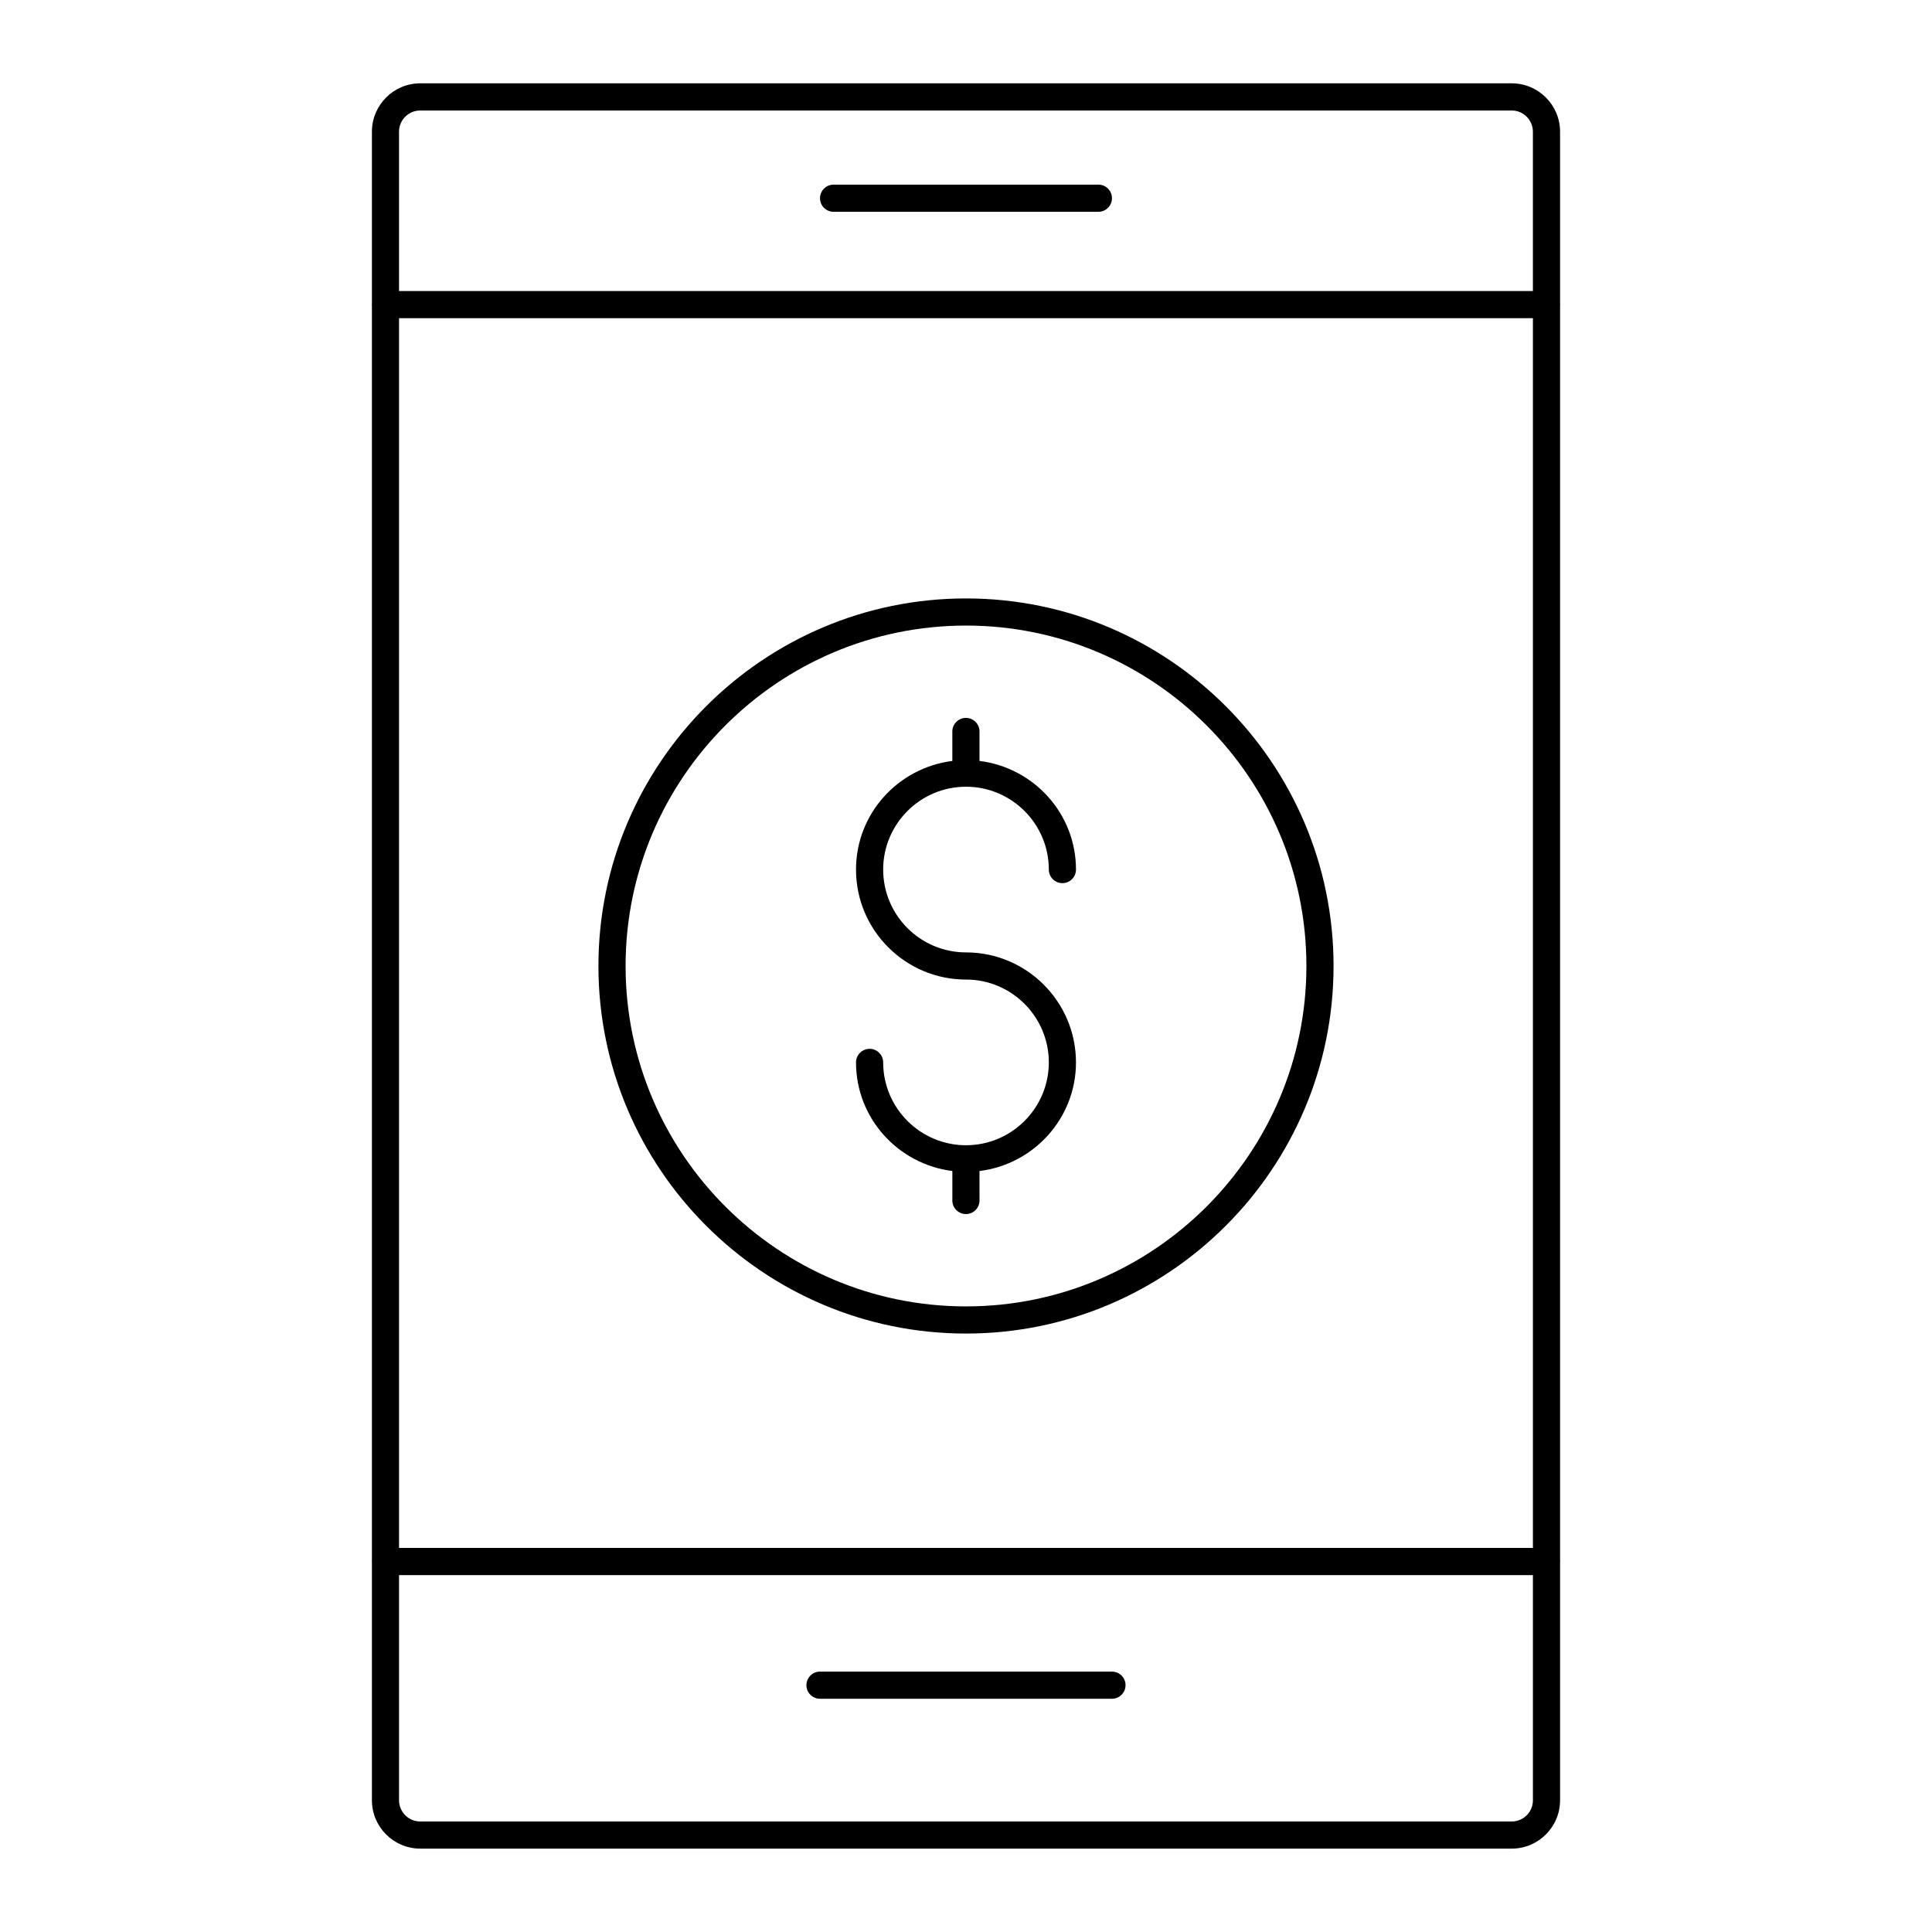<?xml version="1.0" encoding="UTF-8"?>
<!-- Uploaded to: SVG Repo, www.svgrepo.com, Generator: SVG Repo Mixer Tools -->
<svg fill="#000000" width="800px" height="800px" version="1.1" viewBox="144 144 512 512" xmlns="http://www.w3.org/2000/svg">
 <g>
  <path d="m557.47 224.72c0-0.062-0.031-0.113-0.035-0.176v-45.645c0-7.066-5.746-12.816-12.812-12.816h-289.25c-7.062 0-12.812 5.75-12.812 12.816v45.645c-0.004 0.062-0.035 0.113-0.035 0.176s0.031 0.113 0.035 0.176v332.74c-0.004 0.062-0.035 0.113-0.035 0.176s0.031 0.113 0.035 0.176v63.105c0 7.062 5.75 12.812 12.812 12.812h289.25c7.062 0 12.812-5.75 12.812-12.816v-63.105c0.004-0.062 0.035-0.113 0.035-0.176 0-0.059-0.031-0.109-0.035-0.172v-332.74c0.004-0.062 0.035-0.113 0.035-0.176zm-307.72 3.598h300.49v325.89h-300.49zm5.617-55.035h289.25c3.102 0 5.617 2.519 5.617 5.617v42.223h-300.49v-42.223c0-3.098 2.519-5.617 5.617-5.617zm289.25 453.43h-289.25c-3.098 0-5.617-2.519-5.617-5.617v-59.68h300.49v59.68c0 3.098-2.516 5.617-5.617 5.617z"/>
  <path d="m438.68 586.99h-77.371c-1.988 0-3.598 1.609-3.598 3.598 0 1.988 1.609 3.598 3.598 3.598h77.371c1.988 0 3.598-1.609 3.598-3.598 0-1.988-1.609-3.598-3.598-3.598z"/>
  <path d="m364.91 200.13h70.172c1.988 0 3.598-1.609 3.598-3.598 0-1.988-1.609-3.598-3.598-3.598h-70.172c-1.988 0-3.598 1.609-3.598 3.598 0 1.988 1.609 3.598 3.598 3.598z"/>
  <path d="m400 302.59c-53.711 0-97.41 43.695-97.41 97.41 0 53.711 43.695 97.406 97.41 97.406 53.711 0 97.406-43.695 97.406-97.406 0-53.715-43.695-97.41-97.406-97.41zm0 187.62c-49.742 0-90.211-40.469-90.211-90.211-0.004-49.742 40.469-90.215 90.211-90.215 49.738 0 90.211 40.473 90.211 90.215 0 49.738-40.473 90.211-90.211 90.211z"/>
  <path d="m400 352.49c12.102 0 21.949 9.848 21.949 21.953 0 1.988 1.609 3.598 3.598 3.598s3.598-1.609 3.598-3.598c0-14.848-11.199-27.004-25.57-28.789v-7.805c0-1.988-1.609-3.598-3.598-3.598-1.988 0-3.598 1.609-3.598 3.598v7.809c-14.352 1.805-25.527 13.949-25.527 28.785 0 16.074 13.074 29.152 29.148 29.152 12.102 0 21.949 9.848 21.949 21.953s-9.848 21.953-21.949 21.953-21.949-9.848-21.949-21.953c0-1.988-1.609-3.598-3.598-3.598s-3.598 1.609-3.598 3.598c0 14.836 11.176 26.98 25.527 28.785v7.809c0 1.988 1.609 3.598 3.598 3.598s3.598-1.609 3.598-3.598l-0.004-7.805c14.371-1.785 25.57-13.941 25.57-28.789 0-16.074-13.07-29.152-29.145-29.152-12.102 0-21.949-9.848-21.949-21.953-0.004-12.105 9.844-21.953 21.949-21.953z"/>
 </g>
</svg>